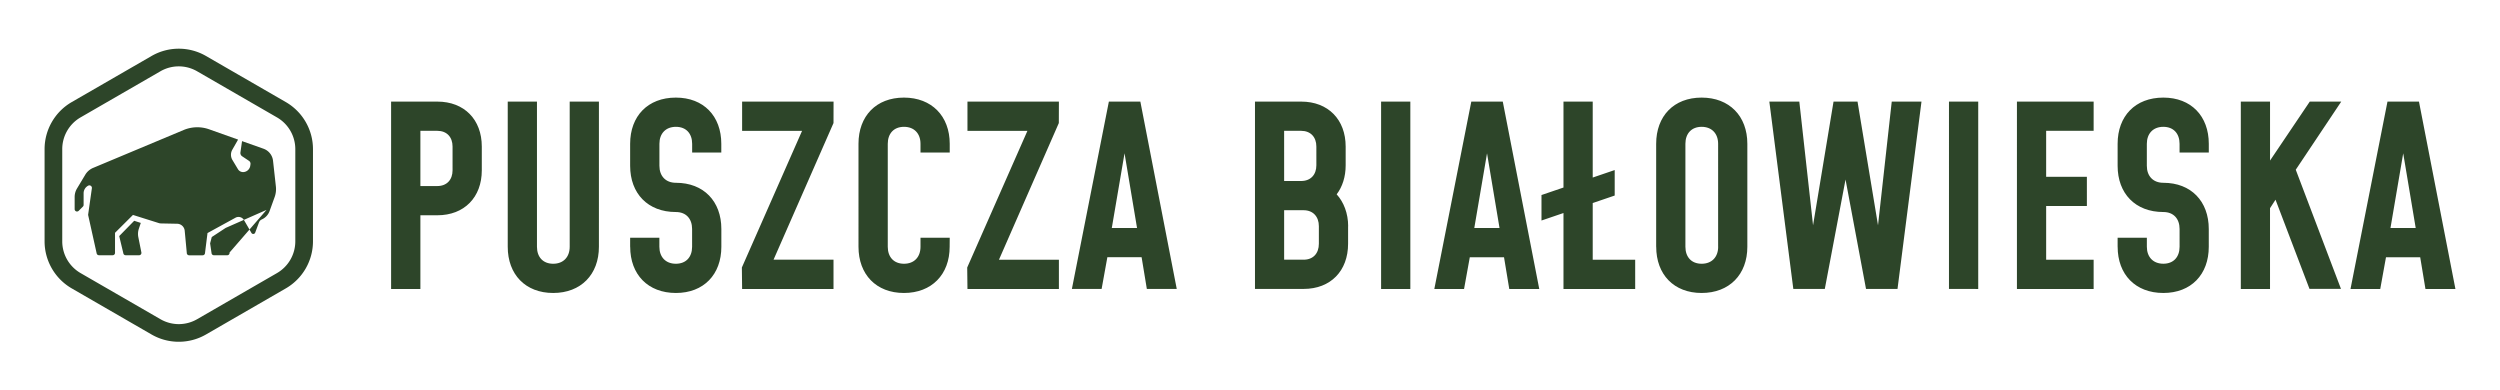 <svg id="Warstwa_1" data-name="Warstwa 1" xmlns="http://www.w3.org/2000/svg" viewBox="0 0 1980.31 309.3"><defs><style>.cls-1{fill:#2d4529;}</style></defs><title>PB_LOGO_KOLOR_POZIOME_2</title><path class="cls-1" d="M216.26,127.19l2.27,20.5a18.58,18.58,0,0,1-1,8.46l-4,11.06a11.5,11.5,0,0,1-6.18,6.62h0a4.12,4.12,0,0,0-2.19,2.32l-3,8.08a1.65,1.65,0,0,1-3,.25l-5.87-10.11a5,5,0,0,0-6.79-1.89L164.37,184.6l-2,16a1.85,1.85,0,0,1-1.84,1.63H149.81a1.85,1.85,0,0,1-1.85-1.86l-1.65-17.59a6.11,6.11,0,0,0-5.95-5.54l-12.91-.26a5.75,5.75,0,0,1-1.59-.26l-20.54-6.47L91.11,184.41v15.91a1.86,1.86,0,0,1-1.86,1.86H78.38a1.86,1.86,0,0,1-1.81-1.46L69.79,170.2l3-21.18A2,2,0,0,0,70,147h0a6.82,6.82,0,0,0-3.77,6.1v9.22a1.86,1.86,0,0,1-.55,1.32L62.32,167a1.87,1.87,0,0,1-3.19-1.32v-9.6A13.21,13.21,0,0,1,61,149.3l6.56-10.93a13.19,13.19,0,0,1,6.2-5.37l71.67-30a28,28,0,0,1,20.25-.57l22.92,8.14-4.57,8a8.09,8.09,0,0,0,.09,8.18l4.34,7.23a4.79,4.79,0,0,0,5,2.26h0a5.87,5.87,0,0,0,4.79-5l.17-1.2a2.76,2.76,0,0,0-1.19-2.63l-5.43-3.62a3.12,3.12,0,0,1-1.36-3l1.29-9,16.95,6A11.47,11.47,0,0,1,216.26,127.19Zm-116.72,75h10.62A1.86,1.86,0,0,0,112,200l-2.43-12.15a13.06,13.06,0,0,1,.42-6.68l1.53-4.59-5.21-1.7L94.43,187l3.36,14A1.85,1.85,0,0,0,99.54,202.18Zm111.58-35.93-32.37,14.28-11,7.22-1.32,5,1.14,7.72a1.86,1.86,0,0,0,1.85,1.71H180a1.85,1.85,0,0,0,1.83-2.15Z"/><path class="cls-1" d="M141.6,270.72A43,43,0,0,1,120.12,265L56.79,228.42a43.09,43.09,0,0,1-21.48-37.21V118.09A43.09,43.09,0,0,1,56.79,80.88l63.33-36.56a43.1,43.1,0,0,1,43,0l63.32,36.56a43.09,43.09,0,0,1,21.48,37.21v73.12a43.09,43.09,0,0,1-21.48,37.21L163.09,265A43,43,0,0,1,141.6,270.72Zm0-218.15a28.94,28.94,0,0,0-14.48,3.87L63.79,93a29.07,29.07,0,0,0-14.48,25.09v73.12A29.06,29.06,0,0,0,63.79,216.3l63.33,36.56a29,29,0,0,0,29,0l63.32-36.56a29.06,29.06,0,0,0,14.48-25.09V118.09A29.07,29.07,0,0,0,219.41,93L156.09,56.44A29,29,0,0,0,141.6,52.57Z"/><path class="cls-1" d="M309.8,80.48h36.61c21.37,0,35.23,14.25,35.23,35.62v18.8c0,21.37-13.86,35.62-35.23,35.62H333V228.9H309.8Zm36.61,66.89c7.52,0,12.07-5,12.07-12.47V116.1c0-7.52-4.55-12.47-12.07-12.47H333v43.74Zm128,48.09c0,22-14.25,36.61-36.22,36.61s-36-14.64-36-36.61v-115h23.15v115c0,8.11,4.75,13.46,12.86,13.46s13.07-5.35,13.07-13.46v-115h23.15Zm24.74,0v-7.13h23.15v7.13c0,8.11,4.95,13.46,13.06,13.46s12.87-5.35,12.87-13.46V181.41c0-8.12-4.75-13.46-12.87-13.46-22.16,0-36.21-14.64-36.21-36.61V113.92c0-22,14.05-36.61,36.21-36.61,22,0,36,14.64,36,36.61v6.93H548.27v-6.93c0-8.11-4.75-13.46-12.87-13.46s-13.06,5.35-13.06,13.46v17.42c0,8.11,4.95,13.45,13.06,13.45,22,0,36,14.65,36,36.62v14.05c0,22-14,36.61-36,36.61C513.24,232.07,499.19,217.43,499.19,195.46Zm161.09-98-47.5,108.25h47.5V228.9H587.85l-.2-17,47.69-108.25H587.85V80.48h72.43Zm92,98c0,22-14.25,36.61-36.21,36.61s-36-14.64-36-36.61V113.92c0-22,14-36.61,36-36.61S752.3,92,752.3,113.92v6.93H729.15v-6.93c0-8.11-4.95-13.46-13.06-13.46s-12.87,5.35-12.87,13.46v81.54c0,8.11,4.75,13.46,12.87,13.46s13.06-5.35,13.06-13.46v-7.13H752.3Zm86.48-98L791.29,205.75h47.49V228.9H766.35l-.2-17,47.7-108.25h-47.5V80.48h72.43Zm93.41,131.4H908.44l-4.15-25.13H877.17l-4.55,25.13H849.07L878.36,80.48H903.3Zm-31.46-48.28-9.9-59.18-10.09,59.18Zm167.18-1.39v13.85c0,21.58-13.85,35.82-35.22,35.82H994.1V80.48h36.61c21.37,0,35.22,14.25,35.22,35.62v14.84c0,9.11-2.57,17-7.12,23C1064.35,160,1067.91,168.94,1067.91,179.23Zm-50.66-35.82h13.46c7.52,0,12.07-4.95,12.07-12.47V116.1c0-7.52-4.55-12.47-12.07-12.47h-13.46Zm27.51,35.82c0-7.52-4.55-12.67-12.07-12.67h-15.44v39.19h15.44c7.52,0,12.07-4.95,12.07-12.67ZM1094,228.9V80.48h23.16V228.9Zm125.28,0h-23.75l-4.16-25.13h-27.11l-4.55,25.13h-23.55l29.29-148.42h24.93Zm-31.47-48.28-9.9-59.18-10.09,59.18Zm107.46,25.13V228.9h-56.8V168.74l-17.42,5.94V154.49l17.42-5.94V80.48h23.16v60.16l17.41-5.94v20.19l-17.41,5.94v44.92Zm16.62-10.29V113.92c0-22,14-36.61,36-36.61s36.22,14.64,36.22,36.61v81.54c0,22-14.25,36.61-36.22,36.61S1311.92,217.43,1311.92,195.46Zm49.08,0V113.92c0-8.11-5-13.46-13.06-13.46s-12.86,5.35-12.86,13.46v81.54c0,8.11,4.74,13.46,12.86,13.46S1361,203.57,1361,195.46Zm161.09-115-19,148.42h-24.94l-16.23-86.68-16.42,86.68h-24.94l-19-148.42h23.75l10.88,98,16.23-98h19l16.23,98,10.88-98Zm21.77,148.42V80.48H1567V228.9Zm114.59-125.27h-37.61v36.42h32.26V163.2h-32.26v42.55h37.61V228.9h-60.76V80.48h60.76Zm19,91.83v-7.13h23.16v7.13c0,8.11,4.94,13.46,13.06,13.46s12.86-5.35,12.86-13.46V181.41c0-8.12-4.75-13.46-12.86-13.46-22.17,0-36.22-14.64-36.22-36.61V113.92c0-22,14-36.61,36.22-36.61,22,0,36,14.64,36,36.61v6.93h-23.16v-6.93c0-8.11-4.75-13.46-12.86-13.46s-13.06,5.35-13.06,13.46v17.42c0,8.11,4.94,13.45,13.06,13.45,22,0,36,14.65,36,36.62v14.05c0,22-14,36.61-36,36.61C1691.49,232.07,1677.44,217.43,1677.44,195.46Zm141.11-61,35.82,94.4h-24.94l-26.91-70.65-4.36,6.73V228.9H1775V80.48h23.15v46.7l31.47-46.7h24.94ZM1945,228.9h-23.74l-4.16-25.13H1890l-4.55,25.13h-23.56l29.29-148.42h24.94Zm-31.46-48.28-9.9-59.18-10.09,59.18Z"/></svg>